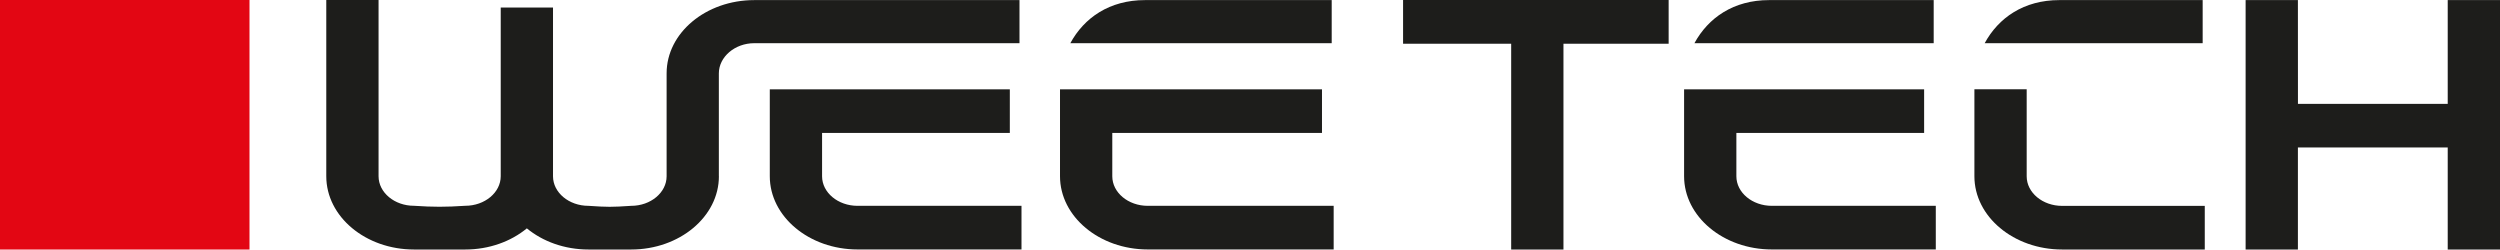 <?xml version="1.0" encoding="UTF-8"?>
<svg xmlns="http://www.w3.org/2000/svg" id="Ebene_1" data-name="Ebene 1" viewBox="0 0 522.64 52.17">
  <defs>
    <style>
      .cls-1 {
        fill: #e30613;
      }

      .cls-2 {
        fill: #1d1d1b;
      }
    </style>
  </defs>
  <polygon class="cls-1" points="52.16 52.16 0 52.16 0 0 52.16 0 52.16 52.16 52.16 52.16"></polygon>
  <path class="cls-2" d="m414.91,9.03C417.79,3.72,423.09.02,430.52.02h29.96v9.01h-45.56Z"></path>
  <path class="cls-2" d="m423.69,18.67v18.19c0,3.41,3.33,6.18,7.41,6.18h29.82v9.12h-29.82c-10.12,0-18.34-6.87-18.34-15.31v-18.19h10.93Z"></path>
  <path class="cls-2" d="m352.07,18.67h50.18v9.12h-39.25s0,9.06,0,9.06c0,3.41,3.33,6.18,7.42,6.18h34.27v9.12h-34.27c-10.12,0-18.35-6.87-18.35-15.31v-18.18h0Z"></path>
  <polygon class="cls-2" points="326.85 9.14 326.85 52.17 315.92 52.17 315.92 9.14 293.32 9.14 293.32 0 348.84 0 348.84 9.14 326.85 9.14 326.85 9.14"></polygon>
  <polygon class="cls-2" points="511.71 .02 511.71 21.71 480.4 21.71 480.39 .02 469.46 .02 469.46 52.17 480.39 52.17 480.39 30.83 511.71 30.83 511.71 52.17 522.64 52.17 522.64 .02 511.71 .02 511.71 .02 511.71 .02"></polygon>
  <path class="cls-2" d="m354.23,9.03C357.12,3.72,362.41.02,369.84.02h34.41v9.01h-50.02Z"></path>
  <path class="cls-2" d="m150.29,36.85c0,8.44-8.22,15.31-18.34,15.31h-8.93c-5.02,0-9.57-1.69-12.88-4.42-3.31,2.73-7.86,4.42-12.88,4.42h-10.71c-10.12,0-18.34-6.87-18.34-15.31V0h10.93v36.84c0,3.41,3.33,6.18,7.41,6.18,4.03.27,6.61.27,10.71,0,4.09,0,7.42-2.78,7.42-6.18V1.57h10.93v35.28c0,3.41,3.33,6.18,7.41,6.18,4.03.27,4.83.27,8.93,0,4.09,0,7.41-2.78,7.41-6.18V15.33c-.01-8.44,8.21-15.31,18.33-15.31h55.44v9.01h-55.44c-4.09,0-7.41,2.89-7.41,6.3v21.52h0Z"></path>
  <path class="cls-2" d="m160.93,18.67h50.18v9.12h-39.25s0,9.06,0,9.06c0,3.41,3.33,6.18,7.42,6.18h34.27v9.12h-34.27c-10.12,0-18.35-6.87-18.35-15.31v-18.18h0Z"></path>
  <path class="cls-2" d="m221.6,18.67h54.77v9.12h-43.84s0,9.06,0,9.06c0,3.41,3.33,6.18,7.42,6.18h38.86v9.12h-38.86c-10.12,0-18.35-6.87-18.35-15.31v-18.18h0Z"></path>
  <path class="cls-2" d="m223.76,9.03C226.64,3.72,231.94.02,239.37.02h39.03v9.01h-54.64Z"></path>
</svg>
